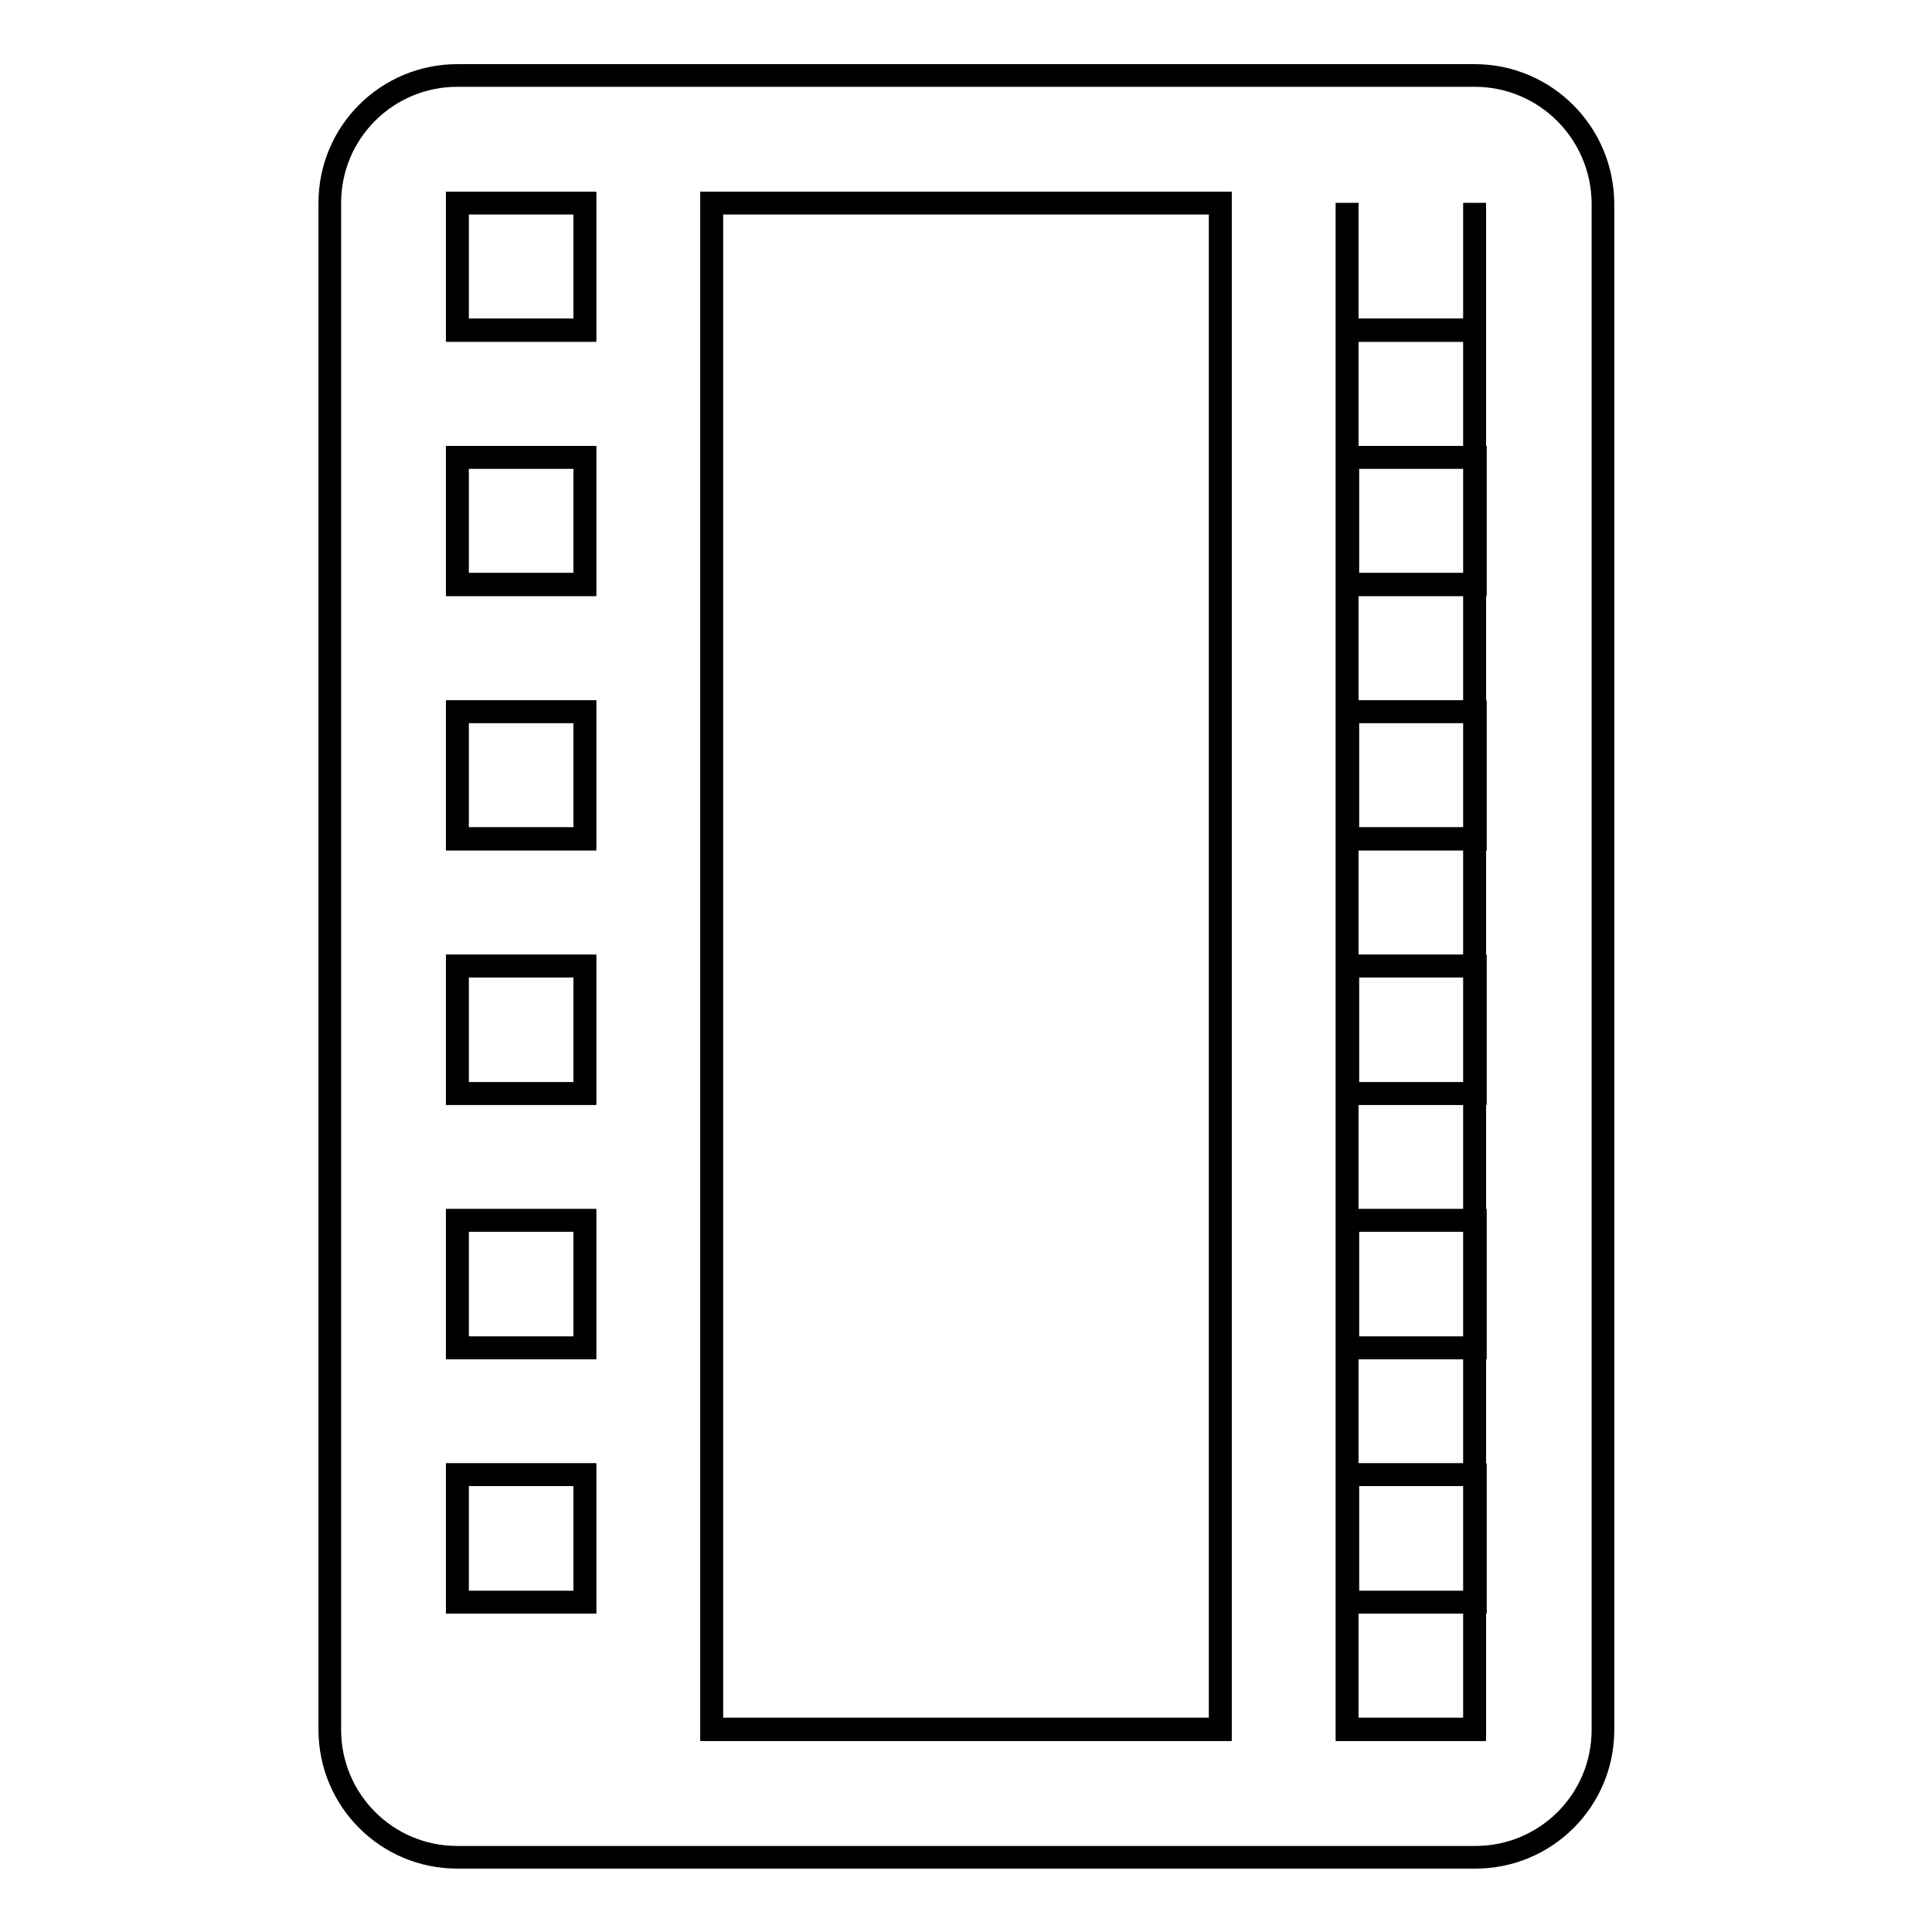 <?xml version="1.0" encoding="utf-8"?>
<!-- Svg Vector Icons : http://www.onlinewebfonts.com/icon -->
<!DOCTYPE svg PUBLIC "-//W3C//DTD SVG 1.1//EN" "http://www.w3.org/Graphics/SVG/1.1/DTD/svg11.dtd">
<svg version="1.1" xmlns="http://www.w3.org/2000/svg" xmlns:xlink="http://www.w3.org/1999/xlink" x="0px" y="0px" viewBox="0 0 256 256" enable-background="new 0 0 256 256" xml:space="preserve">
<g><g><path stroke-width="3" fill-opacity="0" stroke="#000000"  d="M60.6,60.6h16.9v16.9H60.6V60.6L60.6,60.6z"/><path stroke-width="3" fill-opacity="0" stroke="#000000"  d="M94.3,26.9h67.4v202.3H94.3V26.9z"/><path stroke-width="3" fill-opacity="0" stroke="#000000"  d="M60.6,128h16.9v16.9H60.6V128z"/><path stroke-width="3" fill-opacity="0" stroke="#000000"  d="M60.6,26.9h16.9v16.9H60.6V26.9z"/><path stroke-width="3" fill-opacity="0" stroke="#000000"  d="M60.6,94.3h16.9v16.9H60.6V94.3z"/><path stroke-width="3" fill-opacity="0" stroke="#000000"  d="M60.6,161.7h16.9v16.9H60.6V161.7z"/><path stroke-width="3" fill-opacity="0" stroke="#000000"  d="M60.6,195.4h16.9v16.9H60.6V195.4z"/><path stroke-width="3" fill-opacity="0" stroke="#000000"  d="M195.4,43.7h-16.9V26.9l0,0v202.3h16.9V26.9l0,0V43.7z M195.4,212.3h-16.9v-16.9h16.9V212.3z M195.4,178.6h-16.9v-16.9h16.9V178.6z M195.4,144.9h-16.9V128h16.9V144.9z M195.4,111.1h-16.9V94.3h16.9V111.1z M195.4,77.4h-16.9V60.6h16.9V77.4z"/><path stroke-width="3" fill-opacity="0" stroke="#000000"  d="M178.6,60.6h16.9v16.9h-16.9V60.6L178.6,60.6z"/><path stroke-width="3" fill-opacity="0" stroke="#000000"  d="M195.4,10H60.6c-9.3,0-16.9,7.5-16.9,16.9v202.3c0,9.3,7.5,16.9,16.9,16.9h134.9c9.3,0,16.9-7.5,16.9-16.9V26.9C212.3,17.5,204.7,10,195.4,10z M77.4,212.3H60.6v-16.9h16.9V212.3z M77.4,178.6H60.6v-16.9h16.9V178.6z M77.4,144.9H60.6V128h16.9V144.9z M77.4,111.1H60.6V94.3h16.9V111.1z M77.4,77.4H60.6V60.6h16.9V77.4z M77.4,43.7H60.6V26.9h16.9V43.7z M161.7,229.1H94.3V26.9h67.4V229.1L161.7,229.1z M195.4,229.1h-16.9V26.9l0,0v16.9h16.9V26.9l0,0V229.1z"/><path stroke-width="3" fill-opacity="0" stroke="#000000"  d="M178.6,94.3h16.9v16.9h-16.9V94.3z"/><path stroke-width="3" fill-opacity="0" stroke="#000000"  d="M178.6,195.4h16.9v16.9h-16.9V195.4z"/><path stroke-width="3" fill-opacity="0" stroke="#000000"  d="M178.6,161.7h16.9v16.9h-16.9V161.7z"/><path stroke-width="3" fill-opacity="0" stroke="#000000"  d="M178.6,128h16.9v16.9h-16.9V128z"/></g></g>
</svg>